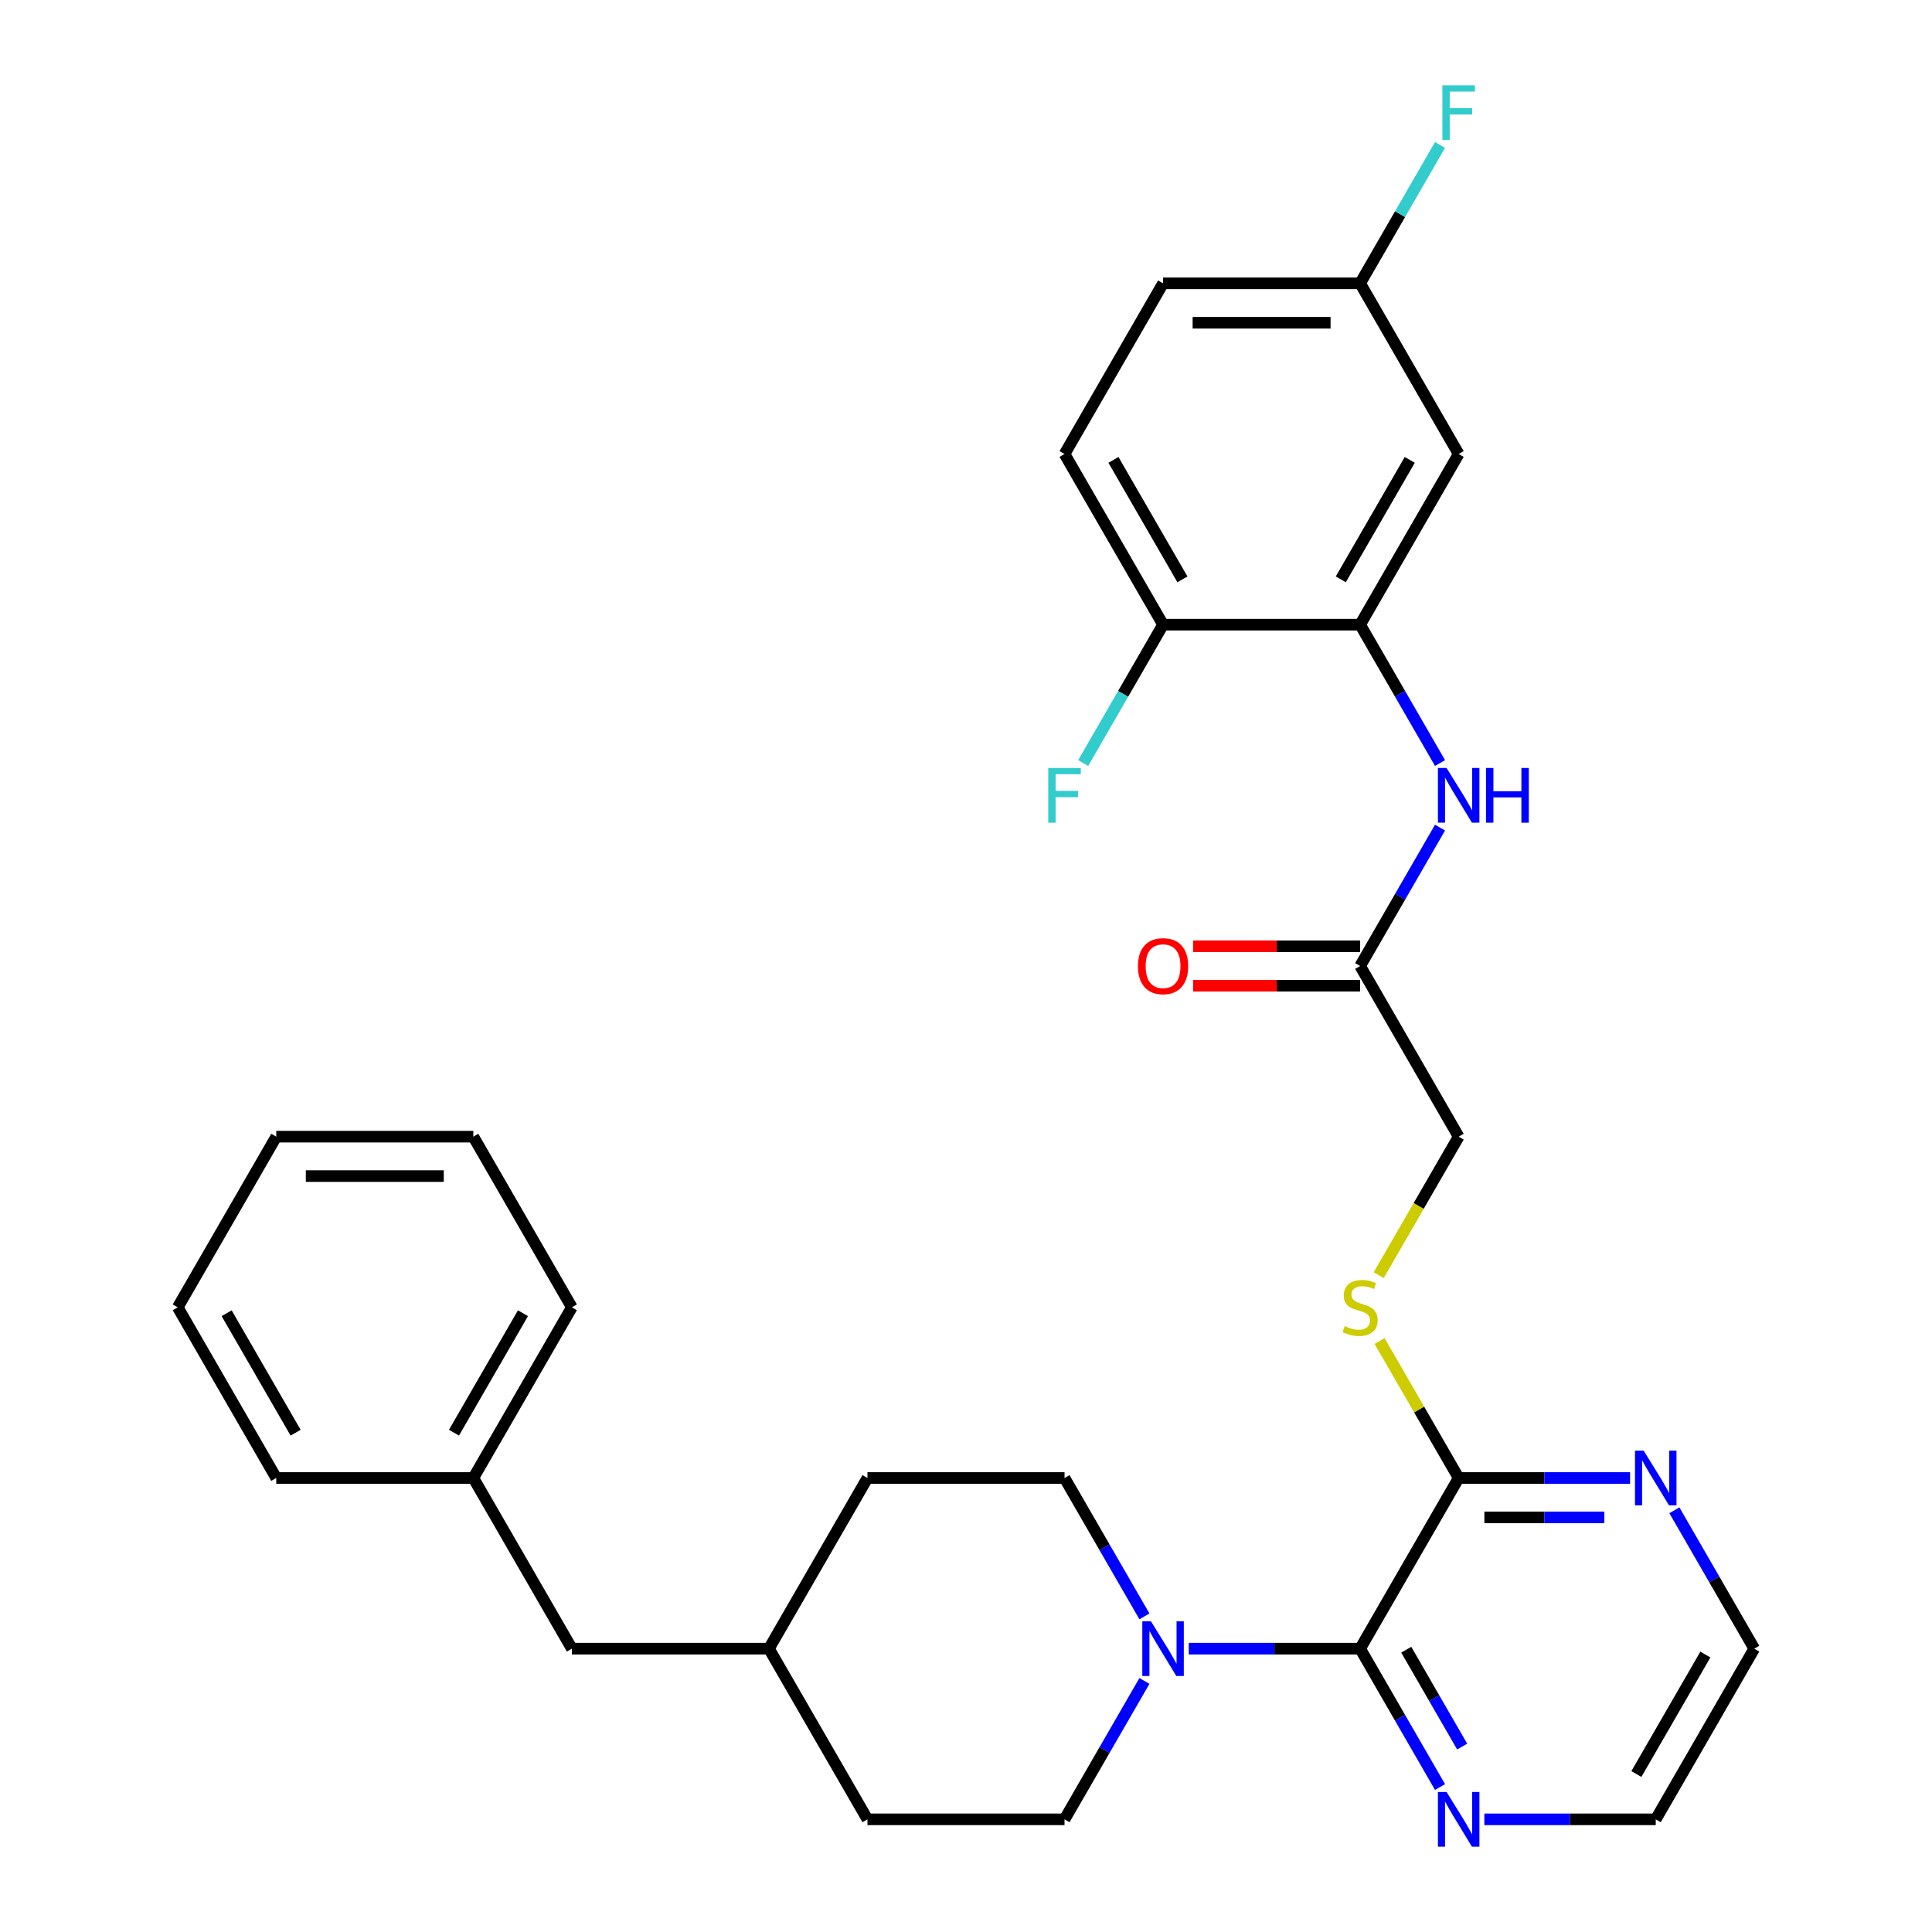 <?xml version='1.0' encoding='iso-8859-1'?>
<svg version='1.1' baseProfile='full'
              xmlns='http://www.w3.org/2000/svg'
                      xmlns:rdkit='http://www.rdkit.org/xml'
                      xmlns:xlink='http://www.w3.org/1999/xlink'
                  xml:space='preserve'
width='1000px' height='1000px' viewBox='0 0 1000 1000'>
<!-- END OF HEADER -->
<rect style='opacity:1.0;fill:#FFFFFF;stroke:none' width='1000' height='1000' x='0' y='0'> </rect>
<path class='bond-0' d='M 704.005,853.346 L 659.648,853.346' style='fill:none;fill-rule:evenodd;stroke:#000000;stroke-width:6px;stroke-linecap:butt;stroke-linejoin:miter;stroke-opacity:1' />
<path class='bond-0' d='M 659.648,853.346 L 615.292,853.346' style='fill:none;fill-rule:evenodd;stroke:#0000FF;stroke-width:6px;stroke-linecap:butt;stroke-linejoin:miter;stroke-opacity:1' />
<path class='bond-1' d='M 704.005,853.346 L 755.006,765.01' style='fill:none;fill-rule:evenodd;stroke:#000000;stroke-width:6px;stroke-linecap:butt;stroke-linejoin:miter;stroke-opacity:1' />
<path class='bond-7' d='M 704.005,853.346 L 724.681,889.159' style='fill:none;fill-rule:evenodd;stroke:#000000;stroke-width:6px;stroke-linecap:butt;stroke-linejoin:miter;stroke-opacity:1' />
<path class='bond-7' d='M 724.681,889.159 L 745.358,924.973' style='fill:none;fill-rule:evenodd;stroke:#0000FF;stroke-width:6px;stroke-linecap:butt;stroke-linejoin:miter;stroke-opacity:1' />
<path class='bond-7' d='M 727.875,853.89 L 742.349,878.959' style='fill:none;fill-rule:evenodd;stroke:#000000;stroke-width:6px;stroke-linecap:butt;stroke-linejoin:miter;stroke-opacity:1' />
<path class='bond-7' d='M 742.349,878.959 L 756.822,904.029' style='fill:none;fill-rule:evenodd;stroke:#0000FF;stroke-width:6px;stroke-linecap:butt;stroke-linejoin:miter;stroke-opacity:1' />
<path class='bond-10' d='M 592.355,836.636 L 571.678,800.823' style='fill:none;fill-rule:evenodd;stroke:#0000FF;stroke-width:6px;stroke-linecap:butt;stroke-linejoin:miter;stroke-opacity:1' />
<path class='bond-10' d='M 571.678,800.823 L 551.001,765.01' style='fill:none;fill-rule:evenodd;stroke:#000000;stroke-width:6px;stroke-linecap:butt;stroke-linejoin:miter;stroke-opacity:1' />
<path class='bond-11' d='M 592.355,870.056 L 571.678,905.87' style='fill:none;fill-rule:evenodd;stroke:#0000FF;stroke-width:6px;stroke-linecap:butt;stroke-linejoin:miter;stroke-opacity:1' />
<path class='bond-11' d='M 571.678,905.87 L 551.001,941.683' style='fill:none;fill-rule:evenodd;stroke:#000000;stroke-width:6px;stroke-linecap:butt;stroke-linejoin:miter;stroke-opacity:1' />
<path class='bond-6' d='M 755.006,765.01 L 734.537,729.556' style='fill:none;fill-rule:evenodd;stroke:#000000;stroke-width:6px;stroke-linecap:butt;stroke-linejoin:miter;stroke-opacity:1' />
<path class='bond-6' d='M 734.537,729.556 L 714.068,694.103' style='fill:none;fill-rule:evenodd;stroke:#CCCC00;stroke-width:6px;stroke-linecap:butt;stroke-linejoin:miter;stroke-opacity:1' />
<path class='bond-8' d='M 755.006,765.01 L 799.362,765.01' style='fill:none;fill-rule:evenodd;stroke:#000000;stroke-width:6px;stroke-linecap:butt;stroke-linejoin:miter;stroke-opacity:1' />
<path class='bond-8' d='M 799.362,765.01 L 843.718,765.01' style='fill:none;fill-rule:evenodd;stroke:#0000FF;stroke-width:6px;stroke-linecap:butt;stroke-linejoin:miter;stroke-opacity:1' />
<path class='bond-8' d='M 768.312,785.41 L 799.362,785.41' style='fill:none;fill-rule:evenodd;stroke:#000000;stroke-width:6px;stroke-linecap:butt;stroke-linejoin:miter;stroke-opacity:1' />
<path class='bond-8' d='M 799.362,785.41 L 830.411,785.41' style='fill:none;fill-rule:evenodd;stroke:#0000FF;stroke-width:6px;stroke-linecap:butt;stroke-linejoin:miter;stroke-opacity:1' />
<path class='bond-2' d='M 704.005,323.327 L 724.681,359.14' style='fill:none;fill-rule:evenodd;stroke:#000000;stroke-width:6px;stroke-linecap:butt;stroke-linejoin:miter;stroke-opacity:1' />
<path class='bond-2' d='M 724.681,359.14 L 745.358,394.953' style='fill:none;fill-rule:evenodd;stroke:#0000FF;stroke-width:6px;stroke-linecap:butt;stroke-linejoin:miter;stroke-opacity:1' />
<path class='bond-5' d='M 704.005,323.327 L 755.006,234.99' style='fill:none;fill-rule:evenodd;stroke:#000000;stroke-width:6px;stroke-linecap:butt;stroke-linejoin:miter;stroke-opacity:1' />
<path class='bond-5' d='M 693.987,299.876 L 729.688,238.041' style='fill:none;fill-rule:evenodd;stroke:#000000;stroke-width:6px;stroke-linecap:butt;stroke-linejoin:miter;stroke-opacity:1' />
<path class='bond-9' d='M 704.005,323.327 L 602.002,323.327' style='fill:none;fill-rule:evenodd;stroke:#000000;stroke-width:6px;stroke-linecap:butt;stroke-linejoin:miter;stroke-opacity:1' />
<path class='bond-3' d='M 745.358,428.374 L 724.681,464.187' style='fill:none;fill-rule:evenodd;stroke:#0000FF;stroke-width:6px;stroke-linecap:butt;stroke-linejoin:miter;stroke-opacity:1' />
<path class='bond-3' d='M 724.681,464.187 L 704.005,500' style='fill:none;fill-rule:evenodd;stroke:#000000;stroke-width:6px;stroke-linecap:butt;stroke-linejoin:miter;stroke-opacity:1' />
<path class='bond-4' d='M 704.005,500 L 755.006,588.337' style='fill:none;fill-rule:evenodd;stroke:#000000;stroke-width:6px;stroke-linecap:butt;stroke-linejoin:miter;stroke-opacity:1' />
<path class='bond-12' d='M 704.005,489.8 L 660.778,489.8' style='fill:none;fill-rule:evenodd;stroke:#000000;stroke-width:6px;stroke-linecap:butt;stroke-linejoin:miter;stroke-opacity:1' />
<path class='bond-12' d='M 660.778,489.8 L 617.552,489.8' style='fill:none;fill-rule:evenodd;stroke:#FF0000;stroke-width:6px;stroke-linecap:butt;stroke-linejoin:miter;stroke-opacity:1' />
<path class='bond-12' d='M 704.005,510.2 L 660.778,510.2' style='fill:none;fill-rule:evenodd;stroke:#000000;stroke-width:6px;stroke-linecap:butt;stroke-linejoin:miter;stroke-opacity:1' />
<path class='bond-12' d='M 660.778,510.2 L 617.552,510.2' style='fill:none;fill-rule:evenodd;stroke:#FF0000;stroke-width:6px;stroke-linecap:butt;stroke-linejoin:miter;stroke-opacity:1' />
<path class='bond-15' d='M 755.006,234.99 L 704.005,146.654' style='fill:none;fill-rule:evenodd;stroke:#000000;stroke-width:6px;stroke-linecap:butt;stroke-linejoin:miter;stroke-opacity:1' />
<path class='bond-13' d='M 713.629,660.003 L 734.317,624.17' style='fill:none;fill-rule:evenodd;stroke:#CCCC00;stroke-width:6px;stroke-linecap:butt;stroke-linejoin:miter;stroke-opacity:1' />
<path class='bond-13' d='M 734.317,624.17 L 755.006,588.337' style='fill:none;fill-rule:evenodd;stroke:#000000;stroke-width:6px;stroke-linecap:butt;stroke-linejoin:miter;stroke-opacity:1' />
<path class='bond-24' d='M 768.296,941.683 L 812.652,941.683' style='fill:none;fill-rule:evenodd;stroke:#0000FF;stroke-width:6px;stroke-linecap:butt;stroke-linejoin:miter;stroke-opacity:1' />
<path class='bond-24' d='M 812.652,941.683 L 857.008,941.683' style='fill:none;fill-rule:evenodd;stroke:#000000;stroke-width:6px;stroke-linecap:butt;stroke-linejoin:miter;stroke-opacity:1' />
<path class='bond-31' d='M 866.655,781.72 L 887.332,817.533' style='fill:none;fill-rule:evenodd;stroke:#0000FF;stroke-width:6px;stroke-linecap:butt;stroke-linejoin:miter;stroke-opacity:1' />
<path class='bond-31' d='M 887.332,817.533 L 908.009,853.346' style='fill:none;fill-rule:evenodd;stroke:#000000;stroke-width:6px;stroke-linecap:butt;stroke-linejoin:miter;stroke-opacity:1' />
<path class='bond-14' d='M 602.002,323.327 L 551.001,234.99' style='fill:none;fill-rule:evenodd;stroke:#000000;stroke-width:6px;stroke-linecap:butt;stroke-linejoin:miter;stroke-opacity:1' />
<path class='bond-14' d='M 612.019,299.876 L 576.319,238.041' style='fill:none;fill-rule:evenodd;stroke:#000000;stroke-width:6px;stroke-linecap:butt;stroke-linejoin:miter;stroke-opacity:1' />
<path class='bond-16' d='M 602.002,323.327 L 581.325,359.14' style='fill:none;fill-rule:evenodd;stroke:#000000;stroke-width:6px;stroke-linecap:butt;stroke-linejoin:miter;stroke-opacity:1' />
<path class='bond-16' d='M 581.325,359.14 L 560.649,394.953' style='fill:none;fill-rule:evenodd;stroke:#33CCCC;stroke-width:6px;stroke-linecap:butt;stroke-linejoin:miter;stroke-opacity:1' />
<path class='bond-20' d='M 551.001,765.01 L 448.999,765.01' style='fill:none;fill-rule:evenodd;stroke:#000000;stroke-width:6px;stroke-linecap:butt;stroke-linejoin:miter;stroke-opacity:1' />
<path class='bond-19' d='M 551.001,941.683 L 448.999,941.683' style='fill:none;fill-rule:evenodd;stroke:#000000;stroke-width:6px;stroke-linecap:butt;stroke-linejoin:miter;stroke-opacity:1' />
<path class='bond-18' d='M 551.001,234.99 L 602.002,146.654' style='fill:none;fill-rule:evenodd;stroke:#000000;stroke-width:6px;stroke-linecap:butt;stroke-linejoin:miter;stroke-opacity:1' />
<path class='bond-21' d='M 704.005,146.654 L 724.681,110.841' style='fill:none;fill-rule:evenodd;stroke:#000000;stroke-width:6px;stroke-linecap:butt;stroke-linejoin:miter;stroke-opacity:1' />
<path class='bond-21' d='M 724.681,110.841 L 745.358,75.027' style='fill:none;fill-rule:evenodd;stroke:#33CCCC;stroke-width:6px;stroke-linecap:butt;stroke-linejoin:miter;stroke-opacity:1' />
<path class='bond-33' d='M 704.005,146.654 L 602.002,146.654' style='fill:none;fill-rule:evenodd;stroke:#000000;stroke-width:6px;stroke-linecap:butt;stroke-linejoin:miter;stroke-opacity:1' />
<path class='bond-33' d='M 688.704,167.054 L 617.303,167.054' style='fill:none;fill-rule:evenodd;stroke:#000000;stroke-width:6px;stroke-linecap:butt;stroke-linejoin:miter;stroke-opacity:1' />
<path class='bond-17' d='M 295.995,853.346 L 397.998,853.346' style='fill:none;fill-rule:evenodd;stroke:#000000;stroke-width:6px;stroke-linecap:butt;stroke-linejoin:miter;stroke-opacity:1' />
<path class='bond-23' d='M 295.995,853.346 L 244.994,765.01' style='fill:none;fill-rule:evenodd;stroke:#000000;stroke-width:6px;stroke-linecap:butt;stroke-linejoin:miter;stroke-opacity:1' />
<path class='bond-22' d='M 448.999,941.683 L 397.998,853.346' style='fill:none;fill-rule:evenodd;stroke:#000000;stroke-width:6px;stroke-linecap:butt;stroke-linejoin:miter;stroke-opacity:1' />
<path class='bond-32' d='M 448.999,765.01 L 397.998,853.346' style='fill:none;fill-rule:evenodd;stroke:#000000;stroke-width:6px;stroke-linecap:butt;stroke-linejoin:miter;stroke-opacity:1' />
<path class='bond-26' d='M 244.994,765.01 L 295.995,676.673' style='fill:none;fill-rule:evenodd;stroke:#000000;stroke-width:6px;stroke-linecap:butt;stroke-linejoin:miter;stroke-opacity:1' />
<path class='bond-26' d='M 234.977,741.559 L 270.678,679.723' style='fill:none;fill-rule:evenodd;stroke:#000000;stroke-width:6px;stroke-linecap:butt;stroke-linejoin:miter;stroke-opacity:1' />
<path class='bond-27' d='M 244.994,765.01 L 142.992,765.01' style='fill:none;fill-rule:evenodd;stroke:#000000;stroke-width:6px;stroke-linecap:butt;stroke-linejoin:miter;stroke-opacity:1' />
<path class='bond-25' d='M 857.008,941.683 L 908.009,853.346' style='fill:none;fill-rule:evenodd;stroke:#000000;stroke-width:6px;stroke-linecap:butt;stroke-linejoin:miter;stroke-opacity:1' />
<path class='bond-25' d='M 846.991,918.232 L 882.692,856.396' style='fill:none;fill-rule:evenodd;stroke:#000000;stroke-width:6px;stroke-linecap:butt;stroke-linejoin:miter;stroke-opacity:1' />
<path class='bond-29' d='M 295.995,676.673 L 244.994,588.337' style='fill:none;fill-rule:evenodd;stroke:#000000;stroke-width:6px;stroke-linecap:butt;stroke-linejoin:miter;stroke-opacity:1' />
<path class='bond-28' d='M 142.992,765.01 L 91.991,676.673' style='fill:none;fill-rule:evenodd;stroke:#000000;stroke-width:6px;stroke-linecap:butt;stroke-linejoin:miter;stroke-opacity:1' />
<path class='bond-28' d='M 153.009,741.559 L 117.308,679.723' style='fill:none;fill-rule:evenodd;stroke:#000000;stroke-width:6px;stroke-linecap:butt;stroke-linejoin:miter;stroke-opacity:1' />
<path class='bond-30' d='M 91.991,676.673 L 142.992,588.337' style='fill:none;fill-rule:evenodd;stroke:#000000;stroke-width:6px;stroke-linecap:butt;stroke-linejoin:miter;stroke-opacity:1' />
<path class='bond-34' d='M 244.994,588.337 L 142.992,588.337' style='fill:none;fill-rule:evenodd;stroke:#000000;stroke-width:6px;stroke-linecap:butt;stroke-linejoin:miter;stroke-opacity:1' />
<path class='bond-34' d='M 229.694,608.737 L 158.292,608.737' style='fill:none;fill-rule:evenodd;stroke:#000000;stroke-width:6px;stroke-linecap:butt;stroke-linejoin:miter;stroke-opacity:1' />
<path  class='atom-1' d='M 595.742 839.186
L 605.022 854.186
Q 605.942 855.666, 607.422 858.346
Q 608.902 861.026, 608.982 861.186
L 608.982 839.186
L 612.742 839.186
L 612.742 867.506
L 608.862 867.506
L 598.902 851.106
Q 597.742 849.186, 596.502 846.986
Q 595.302 844.786, 594.942 844.106
L 594.942 867.506
L 591.262 867.506
L 591.262 839.186
L 595.742 839.186
' fill='#0000FF'/>
<path  class='atom-4' d='M 748.746 397.503
L 758.026 412.503
Q 758.946 413.983, 760.426 416.663
Q 761.906 419.343, 761.986 419.503
L 761.986 397.503
L 765.746 397.503
L 765.746 425.823
L 761.866 425.823
L 751.906 409.423
Q 750.746 407.503, 749.506 405.303
Q 748.306 403.103, 747.946 402.423
L 747.946 425.823
L 744.266 425.823
L 744.266 397.503
L 748.746 397.503
' fill='#0000FF'/>
<path  class='atom-4' d='M 769.146 397.503
L 772.986 397.503
L 772.986 409.543
L 787.466 409.543
L 787.466 397.503
L 791.306 397.503
L 791.306 425.823
L 787.466 425.823
L 787.466 412.743
L 772.986 412.743
L 772.986 425.823
L 769.146 425.823
L 769.146 397.503
' fill='#0000FF'/>
<path  class='atom-7' d='M 696.005 686.393
Q 696.325 686.513, 697.645 687.073
Q 698.965 687.633, 700.405 687.993
Q 701.885 688.313, 703.325 688.313
Q 706.005 688.313, 707.565 687.033
Q 709.125 685.713, 709.125 683.433
Q 709.125 681.873, 708.325 680.913
Q 707.565 679.953, 706.365 679.433
Q 705.165 678.913, 703.165 678.313
Q 700.645 677.553, 699.125 676.833
Q 697.645 676.113, 696.565 674.593
Q 695.525 673.073, 695.525 670.513
Q 695.525 666.953, 697.925 664.753
Q 700.365 662.553, 705.165 662.553
Q 708.445 662.553, 712.165 664.113
L 711.245 667.193
Q 707.845 665.793, 705.285 665.793
Q 702.525 665.793, 701.005 666.953
Q 699.485 668.073, 699.525 670.033
Q 699.525 671.553, 700.285 672.473
Q 701.085 673.393, 702.205 673.913
Q 703.365 674.433, 705.285 675.033
Q 707.845 675.833, 709.365 676.633
Q 710.885 677.433, 711.965 679.073
Q 713.085 680.673, 713.085 683.433
Q 713.085 687.353, 710.445 689.473
Q 707.845 691.553, 703.485 691.553
Q 700.965 691.553, 699.045 690.993
Q 697.165 690.473, 694.925 689.553
L 696.005 686.393
' fill='#CCCC00'/>
<path  class='atom-8' d='M 748.746 927.523
L 758.026 942.523
Q 758.946 944.003, 760.426 946.683
Q 761.906 949.363, 761.986 949.523
L 761.986 927.523
L 765.746 927.523
L 765.746 955.843
L 761.866 955.843
L 751.906 939.443
Q 750.746 937.523, 749.506 935.323
Q 748.306 933.123, 747.946 932.443
L 747.946 955.843
L 744.266 955.843
L 744.266 927.523
L 748.746 927.523
' fill='#0000FF'/>
<path  class='atom-9' d='M 850.748 750.85
L 860.028 765.85
Q 860.948 767.33, 862.428 770.01
Q 863.908 772.69, 863.988 772.85
L 863.988 750.85
L 867.748 750.85
L 867.748 779.17
L 863.868 779.17
L 853.908 762.77
Q 852.748 760.85, 851.508 758.65
Q 850.308 756.45, 849.948 755.77
L 849.948 779.17
L 846.268 779.17
L 846.268 750.85
L 850.748 750.85
' fill='#0000FF'/>
<path  class='atom-13' d='M 589.002 500.08
Q 589.002 493.28, 592.362 489.48
Q 595.722 485.68, 602.002 485.68
Q 608.282 485.68, 611.642 489.48
Q 615.002 493.28, 615.002 500.08
Q 615.002 506.96, 611.602 510.88
Q 608.202 514.76, 602.002 514.76
Q 595.762 514.76, 592.362 510.88
Q 589.002 507, 589.002 500.08
M 602.002 511.56
Q 606.322 511.56, 608.642 508.68
Q 611.002 505.76, 611.002 500.08
Q 611.002 494.52, 608.642 491.72
Q 606.322 488.88, 602.002 488.88
Q 597.682 488.88, 595.322 491.68
Q 593.002 494.48, 593.002 500.08
Q 593.002 505.8, 595.322 508.68
Q 597.682 511.56, 602.002 511.56
' fill='#FF0000'/>
<path  class='atom-17' d='M 542.581 397.503
L 559.421 397.503
L 559.421 400.743
L 546.381 400.743
L 546.381 409.343
L 557.981 409.343
L 557.981 412.623
L 546.381 412.623
L 546.381 425.823
L 542.581 425.823
L 542.581 397.503
' fill='#33CCCC'/>
<path  class='atom-22' d='M 746.586 44.157
L 763.426 44.157
L 763.426 47.397
L 750.386 47.397
L 750.386 55.997
L 761.986 55.997
L 761.986 59.277
L 750.386 59.277
L 750.386 72.477
L 746.586 72.477
L 746.586 44.157
' fill='#33CCCC'/>
</svg>
